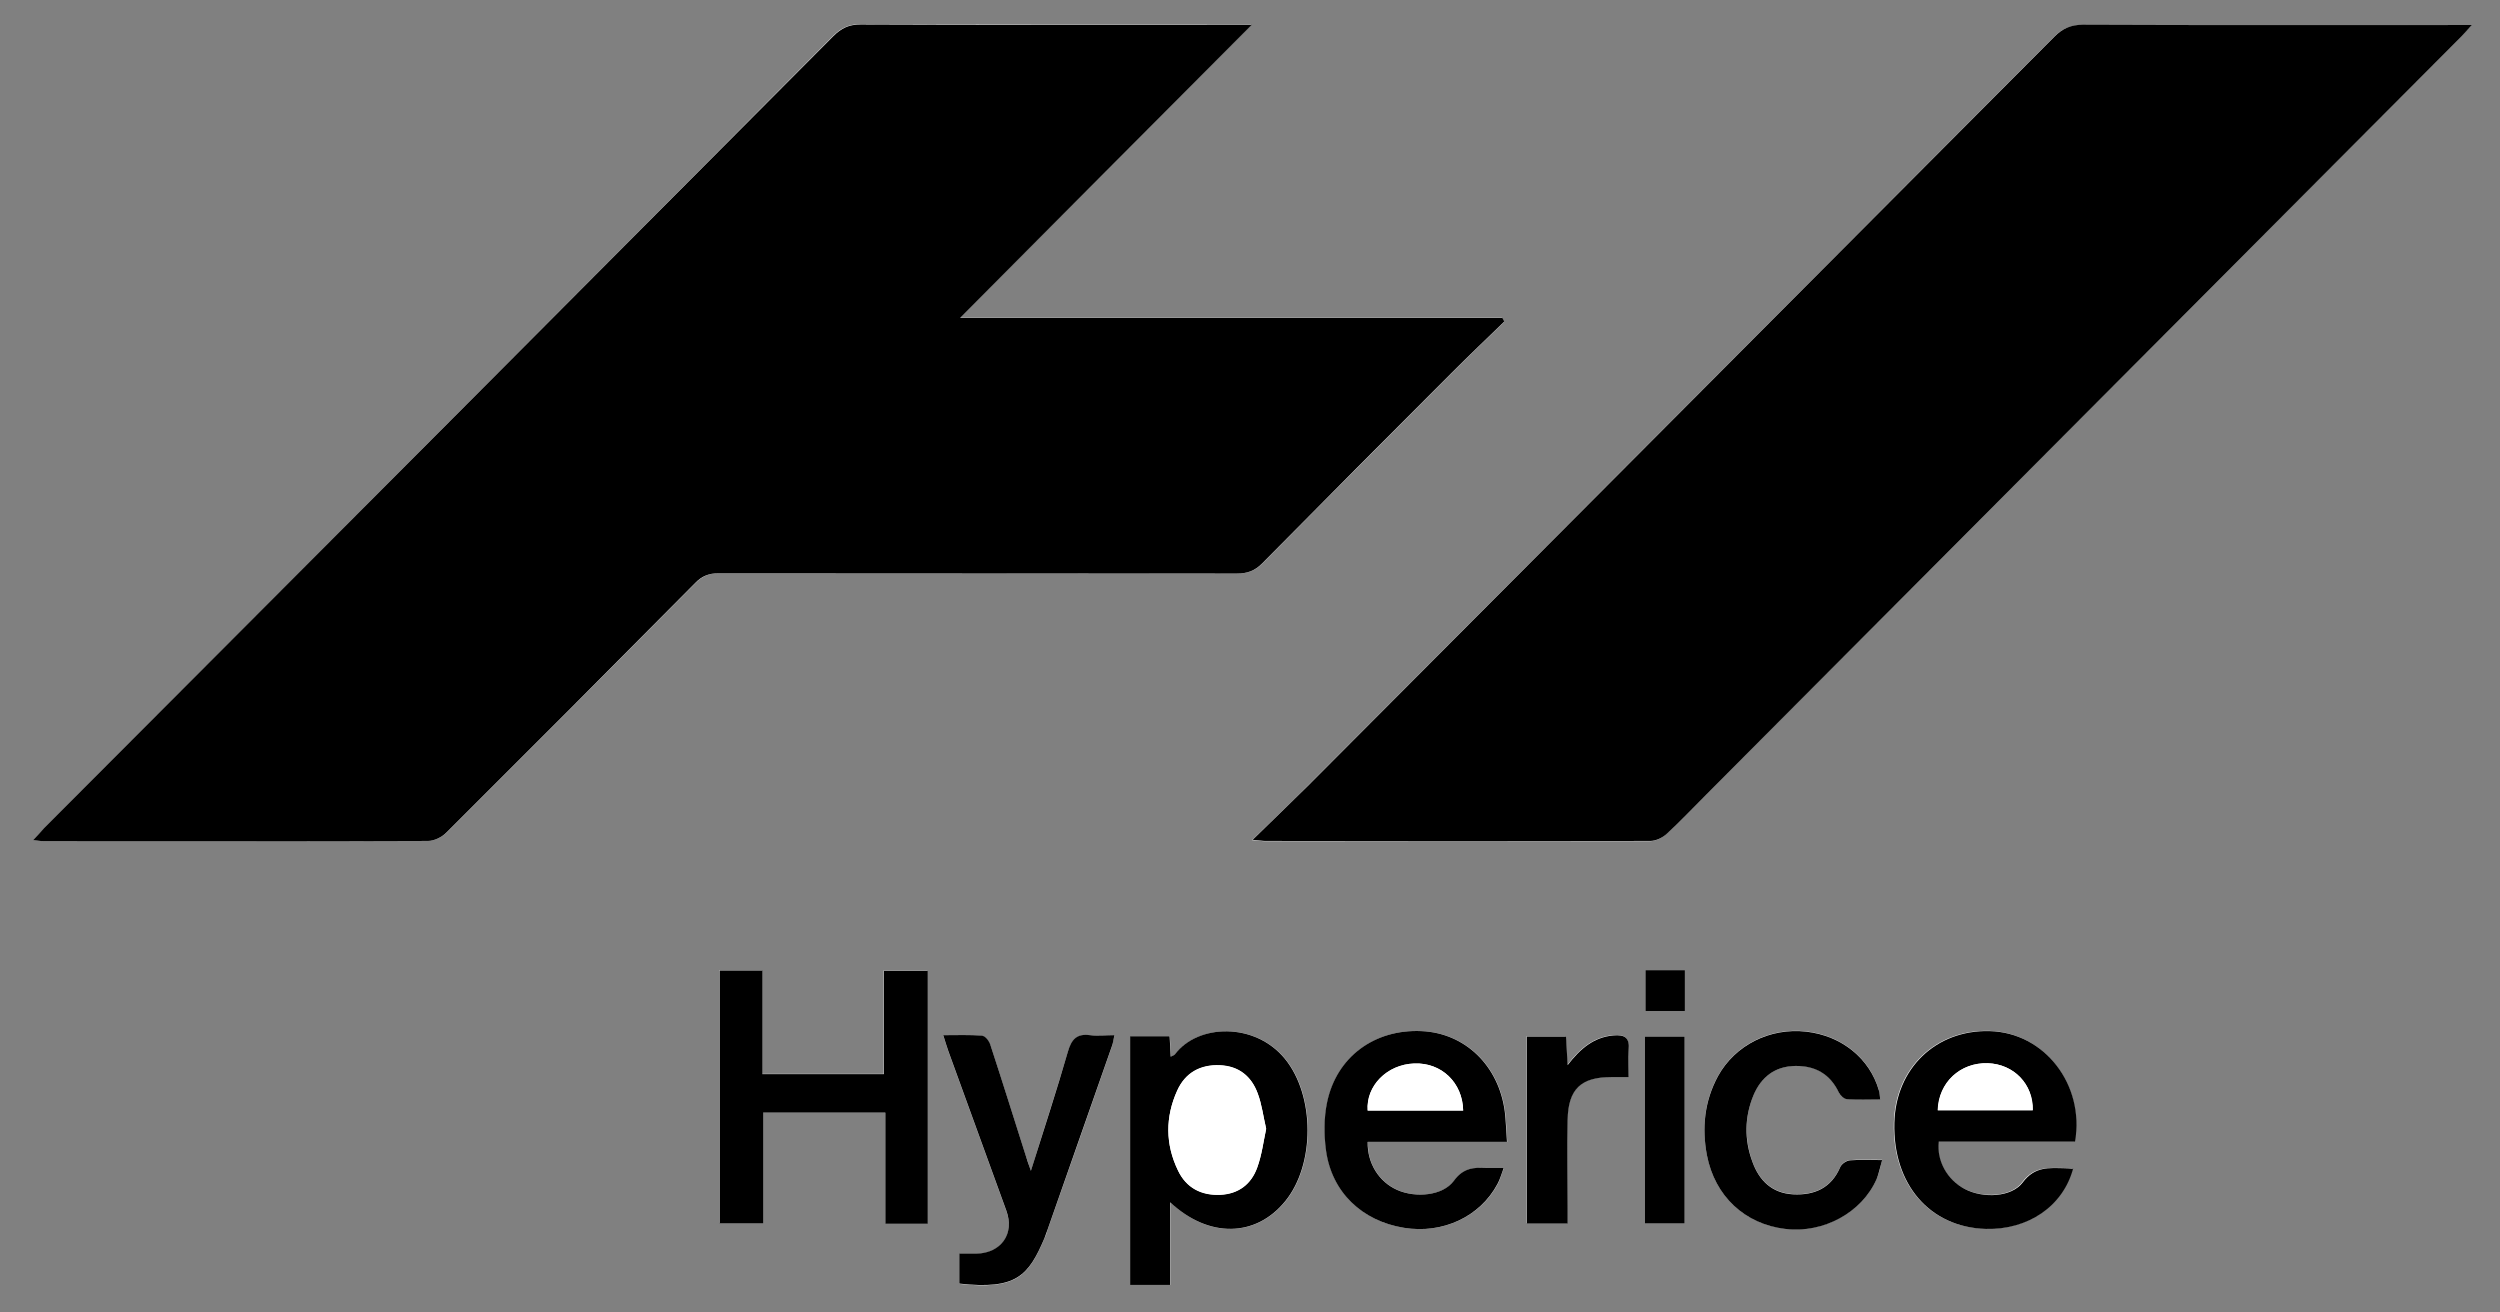 <?xml version="1.0" encoding="UTF-8"?>
<svg id="Calque_1" data-name="Calque 1" xmlns="http://www.w3.org/2000/svg" version="1.1" viewBox="0 0 918.9 482.4">
  <rect x="0" y="0" width="918.9" height="482.4" fill="#808080" stroke="none"/>
  <defs>
    <style>
      .cls-1 {
        fill: #000;
      }

      .cls-1, .cls-2 {
        stroke-width: 0px;
      }

      .cls-2 {
        fill: #fff;
      }
    </style>
  </defs>
  <path class="cls-2" d="M552.9,118.2c-.3-.5-.5-1-.8-1.5h-199.3c35.9-36.1,71.1-71.4,107.2-107.7h-6.8c-45.7,0-91.3,0-137-.1-4.2,0-7.1,1.4-10,4.3C209.7,110.4,113,207.4,16.3,304.4c-1.2,1.2-2.4,2.6-4,4.4,1.9.2,3,.4,4.1.4,47,0,94,0,141-.1,2.3,0,5.1-1.5,6.8-3.1,30.6-30.5,61-61,91.4-91.7,2.6-2.6,5.1-3.6,8.7-3.6,63.5,0,127,0,190.5.1,3.8,0,6.5-1,9.2-3.7,23.2-23.5,46.5-46.8,69.8-70.2,6.3-6.3,12.8-12.5,19.2-18.7ZM460.3,308.8c2.7.2,3.6.4,4.6.4,47.2,0,94.3,0,141.5,0,2,0,4.5-1.2,6-2.6,5-4.6,9.7-9.6,14.5-14.4,92.6-92.9,185.1-185.8,277.6-278.7,1.1-1.1,2.1-2.3,3.8-4.2h-6.5c-45.5,0-91,0-136.5-.1-4.4,0-7.4,1.4-10.4,4.4-91.4,91.9-183,183.7-274.5,275.5-6.3,6.3-12.8,12.5-20.3,19.8ZM325.3,408.9v40.8h15.6v-93h-16.1v38h-44.7v-38.1h-15.7v92.9h16v-40.7h44.8ZM415.5,380.9v91.4h14.7c0-5.2,0-10.2,0-15.1s0-9.7,0-15.3c14.1,13.4,31.5,12.9,42.3-.4,11-13.5,10.9-38.8-.1-52.3-11-13.5-31.9-12.9-40.4-1.7-.3.4-.9.5-1.6.9-.2-2.7-.3-5-.4-7.5h-14.4ZM554,419.7c-.3-4.2-.4-7.7-.8-11.1-2.2-16.9-14.6-28.9-30.6-29.6-17.2-.8-31.2,9.4-34.7,26.1-1.2,5.7-1.2,12-.4,17.8,2.1,15.3,13.2,25.9,28.7,28.4,14.2,2.3,27.9-4.1,34.3-16.1.9-1.6,1.3-3.5,2.3-5.9-2.7,0-4.5,0-6.3,0-4.7-.2-8.6,0-12,4.7-4,5.5-14,6.4-20.8,3.4-6.8-3-11.2-9.9-10.9-17.7h51.3ZM762,429.5c-1.4-.1-2.4-.2-3.4-.2-5.7,0-10.9-.7-15.3,5.2-4.1,5.6-14.7,5.9-21.4,2.4-6.4-3.4-10.3-10.3-9.5-17.4h50.1c3.7-21-11.3-40.1-31.4-40.6-19.7-.5-34.5,13.8-35,33.7-.6,22.6,13.1,38.5,33.6,39,15.6.4,28.5-8.3,32.1-22.2ZM378.9,430.4c-.9-2.8-1.4-4.2-1.9-5.6-4.3-13.5-8.5-27-12.9-40.4-.5-1.4-2-3.5-3.1-3.6-4.6-.4-9.2-.2-14.3-.2.8,2.4,1.3,4.2,1.9,5.9,7.1,19.5,14.2,39.1,21.3,58.6,3.1,8.5-1.9,15.7-11,15.8-2.1,0-4.2,0-6.3,0v11c20.9,2.3,25.4-2.8,31.3-16.7.5-1.1.9-2.2,1.2-3.3,7.9-22.4,15.8-44.9,23.6-67.3.4-1.2.5-2.4.9-4-3.3,0-6.2.3-8.9,0-5-.7-6.8,1.5-8.2,6.1-4.2,14.2-8.8,28.2-13.6,43.8ZM691.1,404.1c-.2-1.5-.3-2.5-.5-3.4-3.4-11.8-13.7-20.1-26.7-21.6-13.3-1.5-26.1,4.9-32.4,16.3-5,9.1-6,18.9-4.1,29.1,2.9,15,13.7,25.3,28.8,27.1,14,1.7,28.2-6,33.6-18.4.9-2,1.3-4.2,2-6.9-4.5,0-8.2-.2-11.8.1-1.3.1-3.1,1.3-3.6,2.5-3.3,7.7-9.5,10.4-17.3,10-7.7-.4-12.5-5-15-12-2.9-8.1-2.9-16.4.4-24.4,2.8-6.7,7.9-10.6,15.4-10.8,7.4-.1,12.8,2.9,16,9.8.5,1.1,1.9,2.4,3,2.4,3.9.3,7.9.1,12.2.1ZM576.1,449.7c0-2.1,0-3.9,0-5.7,0-10.8-.1-21.7,0-32.5.2-11.2,4.9-15.7,16-15.7,1.9,0,3.9,0,6.4,0,0-3.6-.3-6.8,0-9.9.5-4.6-1.4-5.8-5.7-5.4-7.1.7-12,4.8-16.7,10.9-.2-4.1-.4-7.2-.6-10.5h-14.4v68.7h14.9ZM619.2,449.7v-68.7h-14.6v68.7h14.6ZM619.3,371.6v-15h-14.5v15h14.5Z"/>
  <path class="cls-1" d="M552.9,118.2c-6.4,6.2-12.9,12.4-19.2,18.7-23.3,23.3-46.6,46.7-69.8,70.2-2.7,2.7-5.4,3.7-9.2,3.7-63.5-.1-127,0-190.5-.1-3.6,0-6.2,1-8.7,3.6-30.4,30.7-60.8,61.2-91.4,91.7-1.7,1.7-4.5,3.1-6.8,3.1-47,.2-94,.1-141,.1-1.1,0-2.2-.2-4.1-.4,1.7-1.8,2.8-3.1,4-4.4C113,207.4,209.7,110.4,306.3,13.3c2.9-2.9,5.7-4.3,10-4.3,45.7.2,91.3.1,137,.1h6.8c-36.2,36.3-71.3,71.6-107.2,107.7h199.3c.3.5.5,1,.8,1.5Z"/>
  <path class="cls-1" d="M460.3,308.8c7.5-7.3,13.9-13.5,20.3-19.8,91.5-91.8,183-183.6,274.5-275.5,3-3,6-4.4,10.4-4.4,45.5.2,91,.1,136.5.1h6.5c-1.7,1.9-2.7,3.1-3.8,4.2-92.5,92.9-185.1,185.8-277.6,278.7-4.8,4.8-9.5,9.8-14.5,14.4-1.5,1.4-4,2.6-6,2.6-47.2.1-94.3.1-141.5,0-1,0-1.9-.2-4.6-.4Z"/>
  <path class="cls-1" d="M325.3,408.9h-44.8v40.7h-16v-92.9h15.7v38.1h44.7v-38h16.1v93h-15.6v-40.8Z"/>
  <path class="cls-1" d="M415.5,380.9h14.4c.1,2.5.3,4.8.4,7.5.7-.4,1.3-.5,1.6-.9,8.4-11.2,29.4-11.8,40.4,1.7,11,13.5,11.1,38.8.1,52.3-10.8,13.3-28.1,13.7-42.3.4,0,5.6,0,10.5,0,15.3s0,9.9,0,15.1h-14.7v-91.4ZM465.4,414.9c-1.1-4.7-1.6-9-3.1-13-2.3-6.3-6.9-10.1-13.9-10.4-7.3-.3-12.8,2.8-15.7,9.3-4.4,9.7-4.4,19.8.3,29.4,3,6.3,8.5,9.2,15.5,8.9,6.8-.3,11.4-3.9,13.6-10,1.7-4.6,2.3-9.6,3.3-14.3Z"/>
  <path class="cls-1" d="M554,419.7h-51.3c-.2,7.8,4.1,14.7,10.9,17.7,6.8,3,16.8,2.1,20.8-3.4,3.4-4.7,7.3-5,12-4.7,1.8,0,3.6,0,6.3,0-.9,2.4-1.4,4.3-2.3,5.9-6.4,12-20.1,18.4-34.3,16.1-15.5-2.5-26.6-13.1-28.7-28.4-.8-5.8-.8-12.1.4-17.8,3.5-16.7,17.5-26.9,34.7-26.1,16,.7,28.4,12.7,30.6,29.6.4,3.4.5,6.9.8,11.1ZM537.8,408.2c-.2-10.3-8-17.7-18-17.3-9.9.4-17.7,8.2-17.1,17.3h35.1Z"/>
  <path class="cls-1" d="M762,429.5c-3.7,13.9-16.6,22.6-32.1,22.2-20.6-.6-34.2-16.4-33.6-39,.5-20,15.3-34.2,35-33.7,20.1.5,35,19.6,31.4,40.6h-50.1c-.8,7.1,3.1,14,9.5,17.4,6.6,3.5,17.2,3.2,21.4-2.4,4.4-5.9,9.6-5.3,15.3-5.2,1,0,2,.1,3.4.2ZM712.2,408.1h35c.2-9.6-7-16.9-16.5-17.3-10.1-.3-18.1,7-18.4,17.3Z"/>
  <path class="cls-1" d="M378.9,430.4c4.9-15.6,9.5-29.6,13.6-43.8,1.3-4.5,3.2-6.8,8.2-6.1,2.8.4,5.6,0,8.9,0-.3,1.6-.5,2.9-.9,4-7.9,22.4-15.7,44.9-23.6,67.3-.4,1.1-.8,2.2-1.2,3.3-5.9,13.9-10.4,19-31.3,16.7v-11c2.1,0,4.2,0,6.3,0,9.1-.2,14.1-7.3,11-15.8-7.1-19.5-14.2-39.1-21.3-58.6-.6-1.7-1.1-3.4-1.9-5.9,5.1,0,9.8-.2,14.3.2,1.2.1,2.7,2.1,3.1,3.6,4.4,13.4,8.6,26.9,12.9,40.4.4,1.4.9,2.8,1.9,5.6Z"/>
  <path class="cls-1" d="M691.1,404.1c-4.3,0-8.2.2-12.2-.1-1.1,0-2.5-1.4-3-2.4-3.2-6.8-8.6-9.9-16-9.8-7.5.1-12.6,4.1-15.4,10.8-3.3,8-3.4,16.3-.4,24.4,2.5,7,7.3,11.6,15,12,7.8.4,14-2.3,17.3-10,.5-1.2,2.3-2.4,3.6-2.5,3.6-.3,7.3-.1,11.8-.1-.8,2.7-1.2,4.9-2,6.9-5.4,12.4-19.6,20.1-33.6,18.4-15-1.8-25.9-12.1-28.8-27.1-1.9-10.1-.9-19.9,4.1-29.1,6.3-11.4,19.1-17.8,32.4-16.3,13,1.5,23.3,9.8,26.7,21.6.3.9.3,1.9.5,3.4Z"/>
  <path class="cls-1" d="M576.1,449.7h-14.9v-68.7h14.4c.2,3.3.4,6.4.6,10.5,4.7-6.1,9.6-10.2,16.7-10.9,4.3-.4,6.2.8,5.7,5.4-.3,3.1,0,6.3,0,9.9-2.5,0-4.4,0-6.4,0-11.1,0-15.8,4.4-16,15.7-.2,10.8,0,21.7,0,32.5,0,1.8,0,3.6,0,5.7Z"/>
  <path class="cls-1" d="M619.2,449.7h-14.6v-68.7h14.6v68.7Z"/>
  <path class="cls-1" d="M619.3,371.6h-14.5v-15h14.5v15Z"/>
  <path class="cls-2" d="M465.4,414.9c-1,4.6-1.6,9.6-3.3,14.3-2.2,6.1-6.9,9.7-13.6,10-7,.3-12.5-2.6-15.5-8.9-4.7-9.7-4.7-19.7-.3-29.4,3-6.5,8.5-9.6,15.7-9.3,7,.3,11.6,4.1,13.9,10.4,1.5,4,2,8.3,3.1,13Z"/>
  <path class="cls-2" d="M537.8,408.2h-35.1c-.7-9.1,7.1-17,17.1-17.3,10-.4,17.8,7,18,17.3Z"/>
  <path class="cls-2" d="M712.2,408.1c.3-10.3,8.3-17.6,18.4-17.3,9.6.3,16.7,7.6,16.5,17.3h-35Z"/>
</svg>